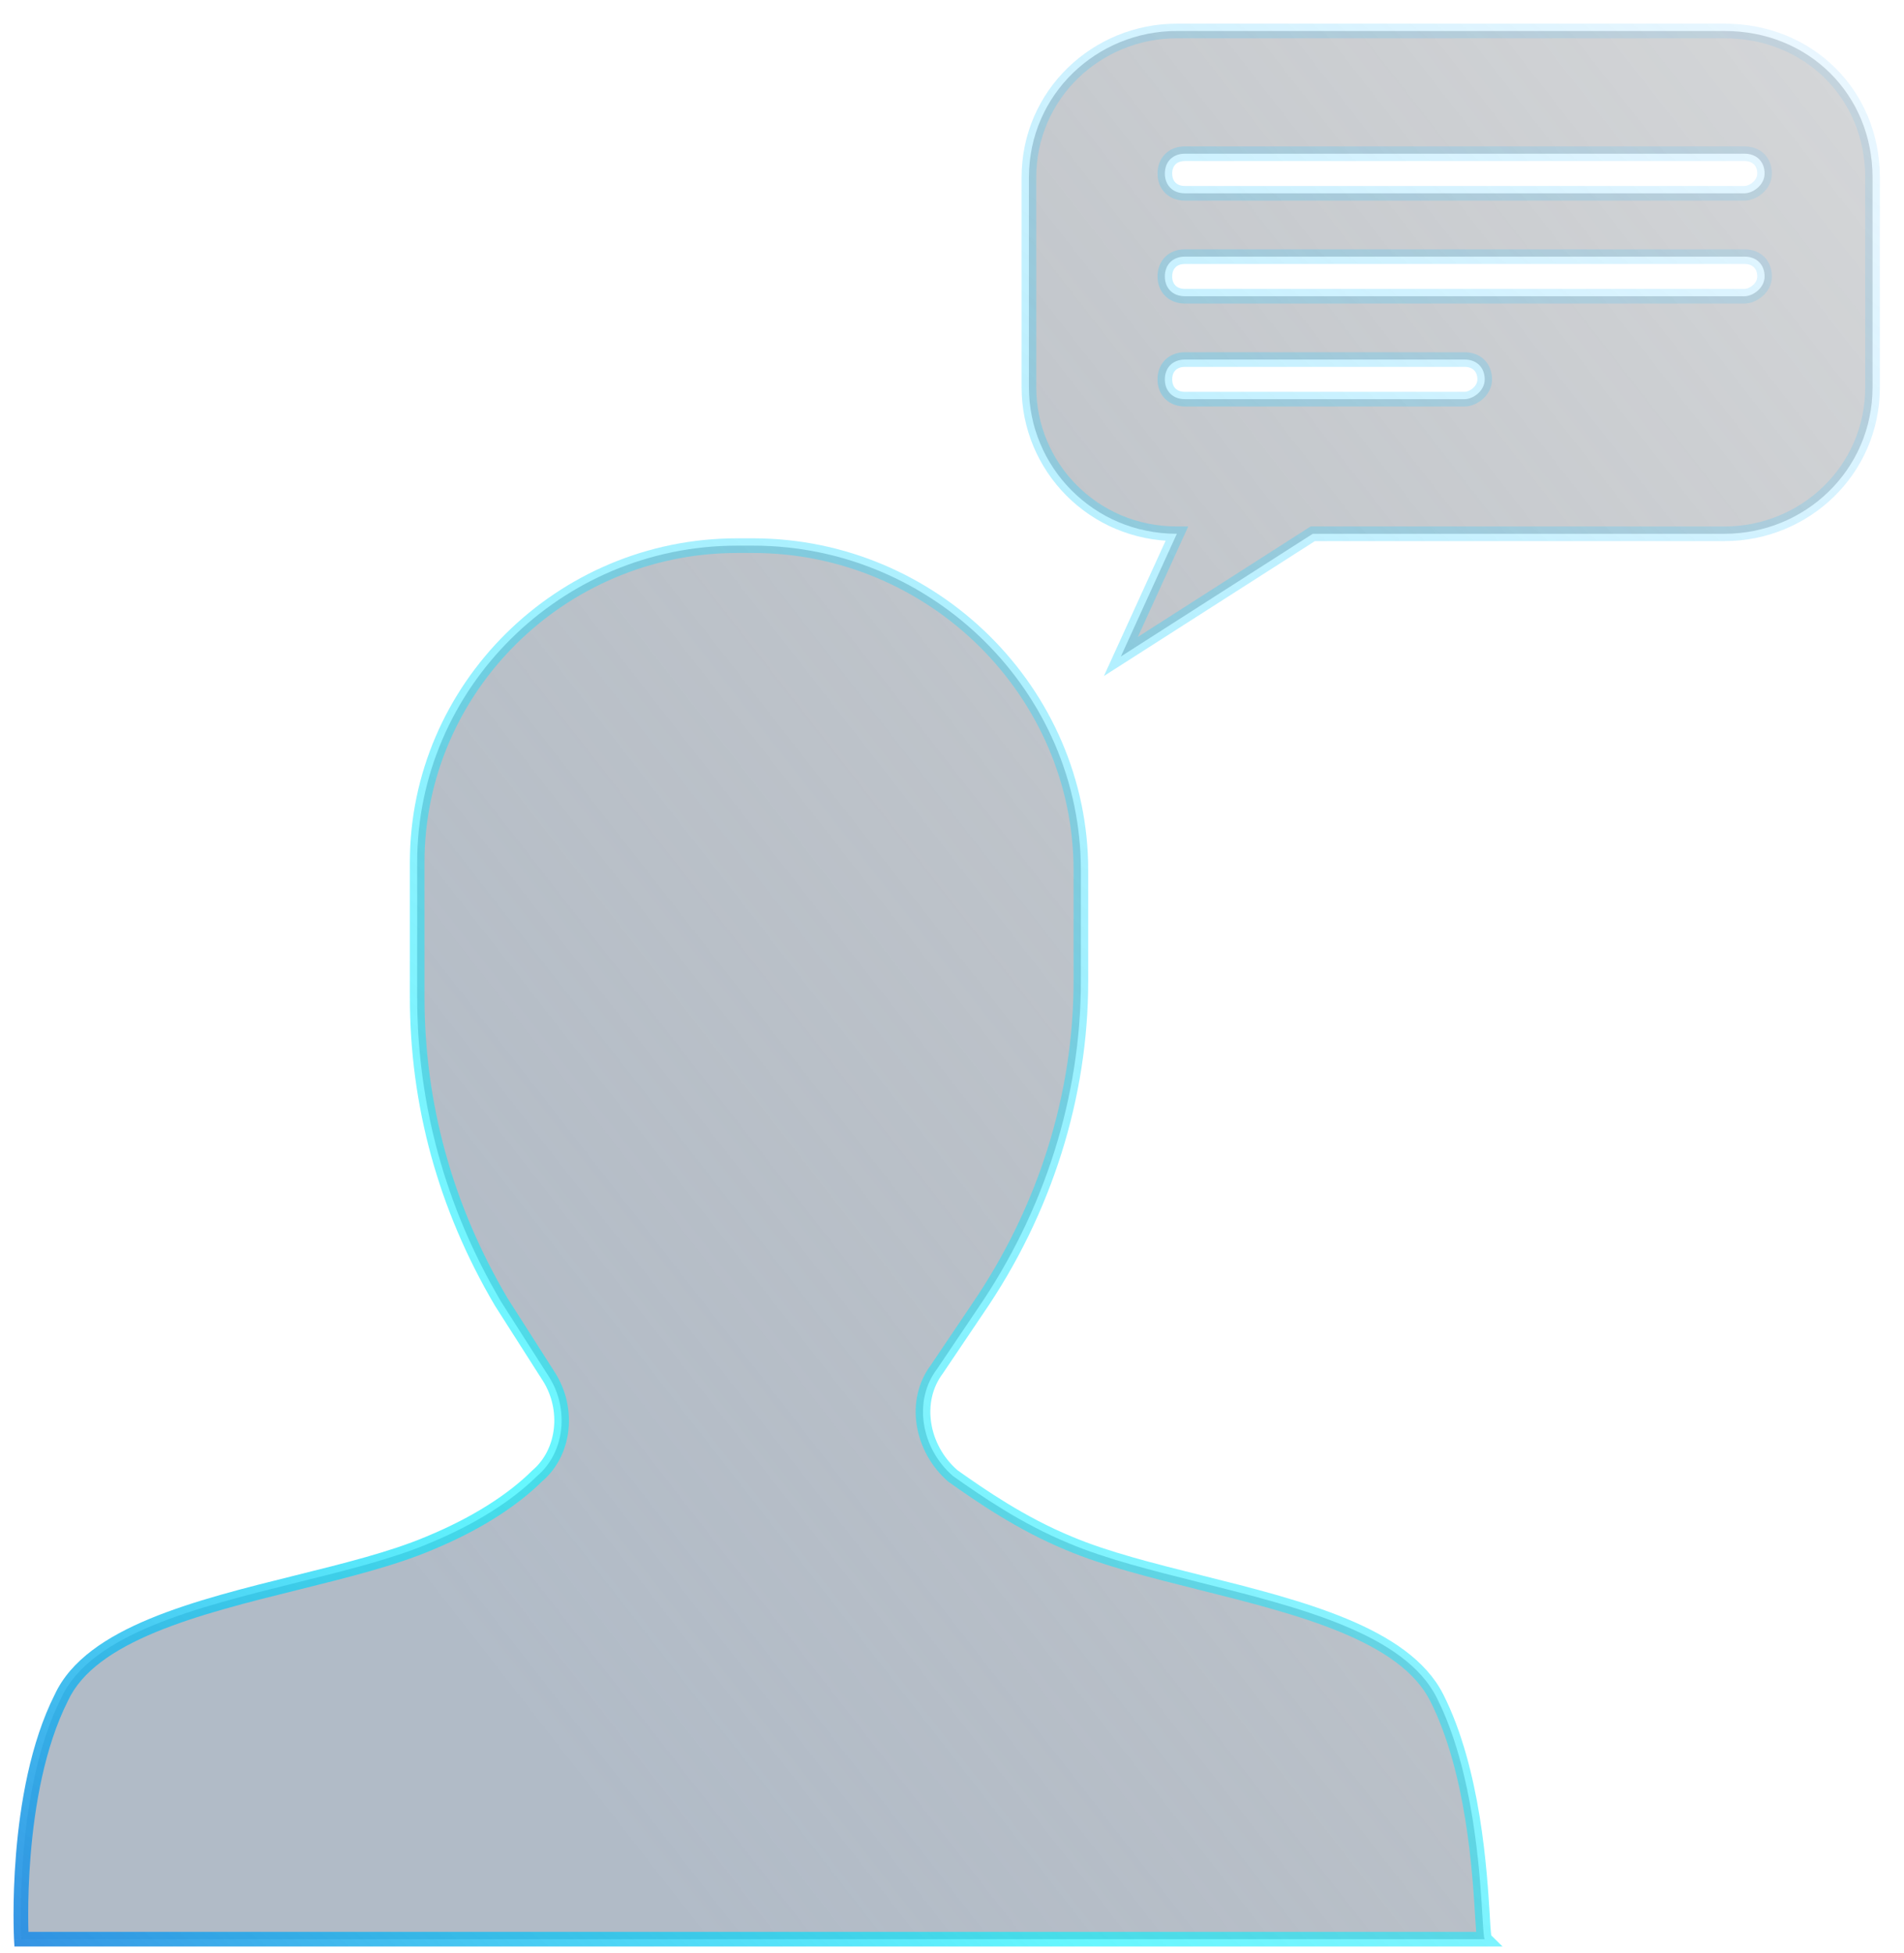<svg width="78" height="80" viewBox="0 0 78 80" fill="none" xmlns="http://www.w3.org/2000/svg">
<path fill-rule="evenodd" clip-rule="evenodd" d="M48.211 1.269H70.651C74.091 1.269 76.711 3.864 76.711 7.269V15.864C76.711 19.269 73.927 21.864 70.651 21.864H53.78L45.918 26.891L48.211 21.864C44.772 21.864 42.151 19.107 42.151 15.864V7.269C42.151 3.864 44.935 1.269 48.211 1.269ZM48.539 16.35H60.004C60.332 16.35 60.823 16.026 60.823 15.539C60.823 15.053 60.496 14.728 60.004 14.728H48.539C48.047 14.728 47.72 15.053 47.72 15.539C47.72 16.026 48.047 16.35 48.539 16.35ZM48.539 12.134H71.47C71.797 12.134 72.289 11.809 72.289 11.323C72.289 10.836 71.961 10.512 71.47 10.512H48.539C48.047 10.512 47.72 10.836 47.72 11.323C47.72 11.809 48.047 12.134 48.539 12.134ZM48.539 7.918H71.47C71.797 7.918 72.289 7.593 72.289 7.107C72.289 6.62 71.961 6.296 71.47 6.296H48.539C48.047 6.296 47.72 6.62 47.72 7.107C47.72 7.593 48.047 7.918 48.539 7.918ZM49.169 64.823C53.236 65.841 57.533 66.917 58.858 69.539C60.372 72.537 60.622 76.689 60.732 78.513C60.765 79.057 60.786 79.394 60.823 79.431H30.849H0.875C0.875 79.431 0.547 73.431 2.513 69.539C3.727 66.917 8.064 65.841 12.167 64.822C14.153 64.329 16.086 63.85 17.582 63.215C19.547 62.404 21.021 61.431 22.004 60.458C23.151 59.485 23.315 57.701 22.496 56.404L20.53 53.323C18.237 49.431 17.09 45.215 17.09 40.837V35.323C17.09 28.188 22.987 22.35 30.194 22.35H30.849C38.22 22.35 44.28 28.35 44.28 35.647V40.188C44.28 44.891 42.806 49.593 40.022 53.647L38.384 56.08C37.401 57.377 37.728 59.323 39.039 60.458C40.185 61.269 41.823 62.404 43.789 63.215C45.285 63.85 47.2 64.329 49.169 64.823Z" fill="url(#paint0_linear_193_674)"/>
<path d="M53.78 21.864V21.564H53.692L53.618 21.611L53.78 21.864ZM45.918 26.891L45.645 26.766L45.223 27.691L46.08 27.143L45.918 26.891ZM48.211 21.864L48.484 21.988L48.678 21.564H48.211V21.864ZM58.858 69.539L58.59 69.674L58.858 69.539ZM49.169 64.823L49.242 64.532L49.169 64.823ZM60.732 78.513L60.433 78.531L60.732 78.513ZM60.823 79.431V79.731H61.553L61.034 79.218L60.823 79.431ZM0.875 79.431L0.575 79.448L0.591 79.731H0.875V79.431ZM2.513 69.539L2.781 69.675L2.785 69.665L2.513 69.539ZM12.167 64.822L12.094 64.531L12.167 64.822ZM17.582 63.215L17.468 62.938L17.465 62.939L17.582 63.215ZM22.004 60.458L21.81 60.229L21.801 60.237L21.793 60.245L22.004 60.458ZM22.496 56.404L22.749 56.244L22.749 56.243L22.496 56.404ZM20.53 53.323L20.271 53.475L20.277 53.484L20.53 53.323ZM40.022 53.647L39.774 53.477L39.773 53.48L40.022 53.647ZM38.384 56.08L38.623 56.261L38.628 56.254L38.632 56.247L38.384 56.08ZM39.039 60.458L38.842 60.685L38.853 60.695L38.865 60.703L39.039 60.458ZM43.789 63.215L43.906 62.939L43.903 62.938L43.789 63.215ZM70.651 0.969H48.211V1.569H70.651V0.969ZM77.011 7.269C77.011 3.695 74.253 0.969 70.651 0.969V1.569C73.928 1.569 76.411 4.032 76.411 7.269H77.011ZM77.011 15.864V7.269H76.411V15.864H77.011ZM70.651 22.164C74.084 22.164 77.011 19.443 77.011 15.864H76.411C76.411 19.095 73.769 21.564 70.651 21.564V22.164ZM53.78 22.164H70.651V21.564H53.78V22.164ZM46.08 27.143L53.942 22.116L53.618 21.611L45.757 26.638L46.08 27.143ZM47.938 21.739L45.645 26.766L46.191 27.015L48.484 21.988L47.938 21.739ZM41.851 15.864C41.851 19.27 44.603 22.164 48.211 22.164V21.564C44.94 21.564 42.451 18.944 42.451 15.864H41.851ZM41.851 7.269V15.864H42.451V7.269H41.851ZM48.211 0.969C44.778 0.969 41.851 3.69 41.851 7.269H42.451C42.451 4.037 45.093 1.569 48.211 1.569V0.969ZM60.004 16.05H48.539V16.65H60.004V16.05ZM60.523 15.539C60.523 15.675 60.456 15.8 60.34 15.9C60.219 16.005 60.082 16.05 60.004 16.05V16.65C60.254 16.65 60.526 16.533 60.733 16.354C60.945 16.17 61.123 15.89 61.123 15.539H60.523ZM60.004 15.028C60.183 15.028 60.308 15.086 60.387 15.165C60.466 15.243 60.523 15.365 60.523 15.539H61.123C61.123 15.227 61.017 14.944 60.809 14.738C60.602 14.533 60.317 14.428 60.004 14.428V15.028ZM48.539 15.028H60.004V14.428H48.539V15.028ZM48.02 15.539C48.02 15.365 48.077 15.243 48.156 15.165C48.235 15.086 48.36 15.028 48.539 15.028V14.428C48.226 14.428 47.941 14.533 47.734 14.738C47.526 14.944 47.42 15.227 47.42 15.539H48.02ZM48.539 16.05C48.36 16.05 48.235 15.992 48.156 15.914C48.077 15.836 48.02 15.713 48.02 15.539H47.42C47.42 15.852 47.526 16.135 47.734 16.34C47.941 16.546 48.226 16.65 48.539 16.65V16.05ZM71.47 11.834H48.539V12.434H71.47V11.834ZM71.989 11.323C71.989 11.459 71.921 11.584 71.806 11.684C71.685 11.789 71.547 11.834 71.47 11.834V12.434C71.72 12.434 71.992 12.317 72.198 12.138C72.411 11.954 72.589 11.674 72.589 11.323H71.989ZM71.47 10.812C71.648 10.812 71.773 10.87 71.853 10.948C71.931 11.027 71.989 11.149 71.989 11.323H72.589C72.589 11.011 72.482 10.727 72.275 10.522C72.067 10.317 71.783 10.212 71.47 10.212V10.812ZM48.539 10.812H71.47V10.212H48.539V10.812ZM48.02 11.323C48.02 11.149 48.077 11.027 48.156 10.948C48.235 10.87 48.36 10.812 48.539 10.812V10.212C48.226 10.212 47.941 10.317 47.734 10.522C47.526 10.727 47.42 11.011 47.42 11.323H48.02ZM48.539 11.834C48.36 11.834 48.235 11.776 48.156 11.698C48.077 11.619 48.02 11.497 48.02 11.323H47.42C47.42 11.635 47.526 11.918 47.734 12.124C47.941 12.329 48.226 12.434 48.539 12.434V11.834ZM71.47 7.618H48.539V8.218H71.47V7.618ZM71.989 7.107C71.989 7.242 71.921 7.368 71.806 7.468C71.685 7.573 71.547 7.618 71.47 7.618V8.218C71.72 8.218 71.992 8.101 72.198 7.921C72.411 7.738 72.589 7.458 72.589 7.107H71.989ZM71.47 6.596C71.648 6.596 71.773 6.654 71.853 6.732C71.931 6.81 71.989 6.933 71.989 7.107H72.589C72.589 6.795 72.482 6.511 72.275 6.306C72.067 6.101 71.783 5.996 71.47 5.996V6.596ZM48.539 6.596H71.47V5.996H48.539V6.596ZM48.02 7.107C48.02 6.933 48.077 6.81 48.156 6.732C48.235 6.654 48.36 6.596 48.539 6.596V5.996C48.226 5.996 47.941 6.101 47.734 6.306C47.526 6.511 47.42 6.794 47.42 7.107H48.02ZM48.539 7.618C48.36 7.618 48.235 7.56 48.156 7.481C48.077 7.403 48.02 7.281 48.02 7.107H47.42C47.42 7.419 47.526 7.702 47.734 7.908C47.941 8.113 48.226 8.218 48.539 8.218V7.618ZM59.126 69.404C58.413 67.994 56.922 67.034 55.157 66.302C53.384 65.568 51.27 65.039 49.242 64.532L49.096 65.114C51.135 65.624 53.203 66.143 54.927 66.857C56.658 67.574 57.978 68.463 58.59 69.674L59.126 69.404ZM61.032 78.495C60.922 76.683 60.672 72.466 59.126 69.404L58.59 69.674C60.071 72.608 60.322 76.695 60.433 78.531L61.032 78.495ZM61.034 79.218C61.066 79.25 61.082 79.281 61.087 79.291C61.093 79.305 61.096 79.314 61.097 79.316C61.098 79.32 61.096 79.315 61.093 79.298C61.088 79.265 61.082 79.212 61.075 79.136C61.061 78.984 61.048 78.769 61.032 78.495L60.433 78.531C60.449 78.801 60.463 79.026 60.477 79.189C60.484 79.269 60.492 79.341 60.502 79.399C60.507 79.427 60.513 79.46 60.523 79.491C60.528 79.507 60.549 79.582 60.612 79.644L61.034 79.218ZM30.849 79.731H60.823V79.131H30.849V79.731ZM0.875 79.731H30.849V79.131H0.875V79.731ZM2.245 69.404C1.236 71.402 0.823 73.922 0.658 75.92C0.575 76.923 0.554 77.803 0.554 78.433C0.554 78.748 0.56 79 0.565 79.175C0.567 79.262 0.57 79.329 0.572 79.376C0.573 79.399 0.574 79.416 0.574 79.428C0.575 79.434 0.575 79.439 0.575 79.442C0.575 79.444 0.575 79.445 0.575 79.446C0.575 79.446 0.575 79.447 0.575 79.447C0.575 79.447 0.575 79.447 0.575 79.447C0.575 79.447 0.575 79.448 0.875 79.431C1.175 79.415 1.175 79.415 1.175 79.415C1.175 79.415 1.175 79.415 1.175 79.415C1.175 79.415 1.175 79.414 1.174 79.414C1.174 79.413 1.174 79.413 1.174 79.411C1.174 79.409 1.174 79.405 1.174 79.399C1.173 79.388 1.172 79.372 1.171 79.35C1.17 79.306 1.167 79.241 1.165 79.157C1.16 78.988 1.155 78.741 1.155 78.433C1.155 77.816 1.175 76.953 1.256 75.969C1.419 73.995 1.824 71.568 2.781 69.674L2.245 69.404ZM12.094 64.531C10.049 65.039 7.915 65.568 6.142 66.302C4.376 67.033 2.897 67.995 2.241 69.413L2.785 69.665C3.343 68.461 4.639 67.574 6.371 66.857C8.095 66.143 10.182 65.624 12.239 65.114L12.094 64.531ZM17.465 62.939C15.995 63.562 14.089 64.036 12.094 64.531L12.239 65.114C14.218 64.622 16.176 64.137 17.699 63.491L17.465 62.939ZM21.793 60.245C20.844 61.185 19.406 62.138 17.468 62.938L17.696 63.492C19.689 62.67 21.199 61.678 22.215 60.671L21.793 60.245ZM22.242 56.564C22.993 57.754 22.827 59.367 21.81 60.229L22.198 60.687C23.475 59.604 23.636 57.649 22.749 56.244L22.242 56.564ZM20.277 53.484L22.243 56.566L22.749 56.243L20.783 53.162L20.277 53.484ZM16.791 40.837C16.791 45.269 17.952 49.538 20.272 53.475L20.789 53.171C18.522 49.324 17.39 45.161 17.39 40.837H16.791ZM16.791 35.323V40.837H17.39V35.323H16.791ZM30.194 22.05C22.824 22.05 16.791 28.019 16.791 35.323H17.39C17.39 28.356 23.15 22.65 30.194 22.65V22.05ZM30.849 22.05H30.194V22.65H30.849V22.05ZM44.58 35.647C44.58 28.182 38.383 22.05 30.849 22.05V22.65C38.057 22.65 43.98 28.519 43.98 35.647H44.58ZM44.58 40.188V35.647H43.98V40.188H44.58ZM40.269 53.817C43.087 49.715 44.58 44.953 44.58 40.188H43.98C43.98 44.828 42.526 49.472 39.774 53.477L40.269 53.817ZM38.632 56.247L40.27 53.815L39.773 53.48L38.135 55.912L38.632 56.247ZM39.235 60.231C38.023 59.181 37.752 57.411 38.623 56.261L38.145 55.899C37.05 57.343 37.434 59.465 38.842 60.685L39.235 60.231ZM43.903 62.938C41.971 62.141 40.357 61.023 39.212 60.213L38.865 60.703C40.013 61.515 41.675 62.667 43.674 63.492L43.903 62.938ZM49.242 64.532C47.266 64.037 45.376 63.563 43.906 62.939L43.672 63.491C45.194 64.137 47.135 64.622 49.096 65.114L49.242 64.532Z" fill="url(#paint1_linear_193_674)"/>
<defs>
<linearGradient id="paint0_linear_193_674" x1="-19.94" y1="105.223" x2="136.813" y2="-17.206" gradientUnits="userSpaceOnUse">
<stop offset="0.274" stop-color="#647890" stop-opacity="0.5"/>
<stop offset="1" stop-color="#0F0F0F" stop-opacity="0"/>
</linearGradient>
<linearGradient id="paint1_linear_193_674" x1="150.427" y1="-4.474" x2="46.688" y2="121.88" gradientUnits="userSpaceOnUse">
<stop offset="0.221" stop-color="#4FACFE" stop-opacity="0.01"/>
<stop offset="0.81" stop-color="#00F2FE" stop-opacity="0.6"/>
<stop offset="1" stop-color="#3182DF"/>
</linearGradient>
</defs>
</svg>

